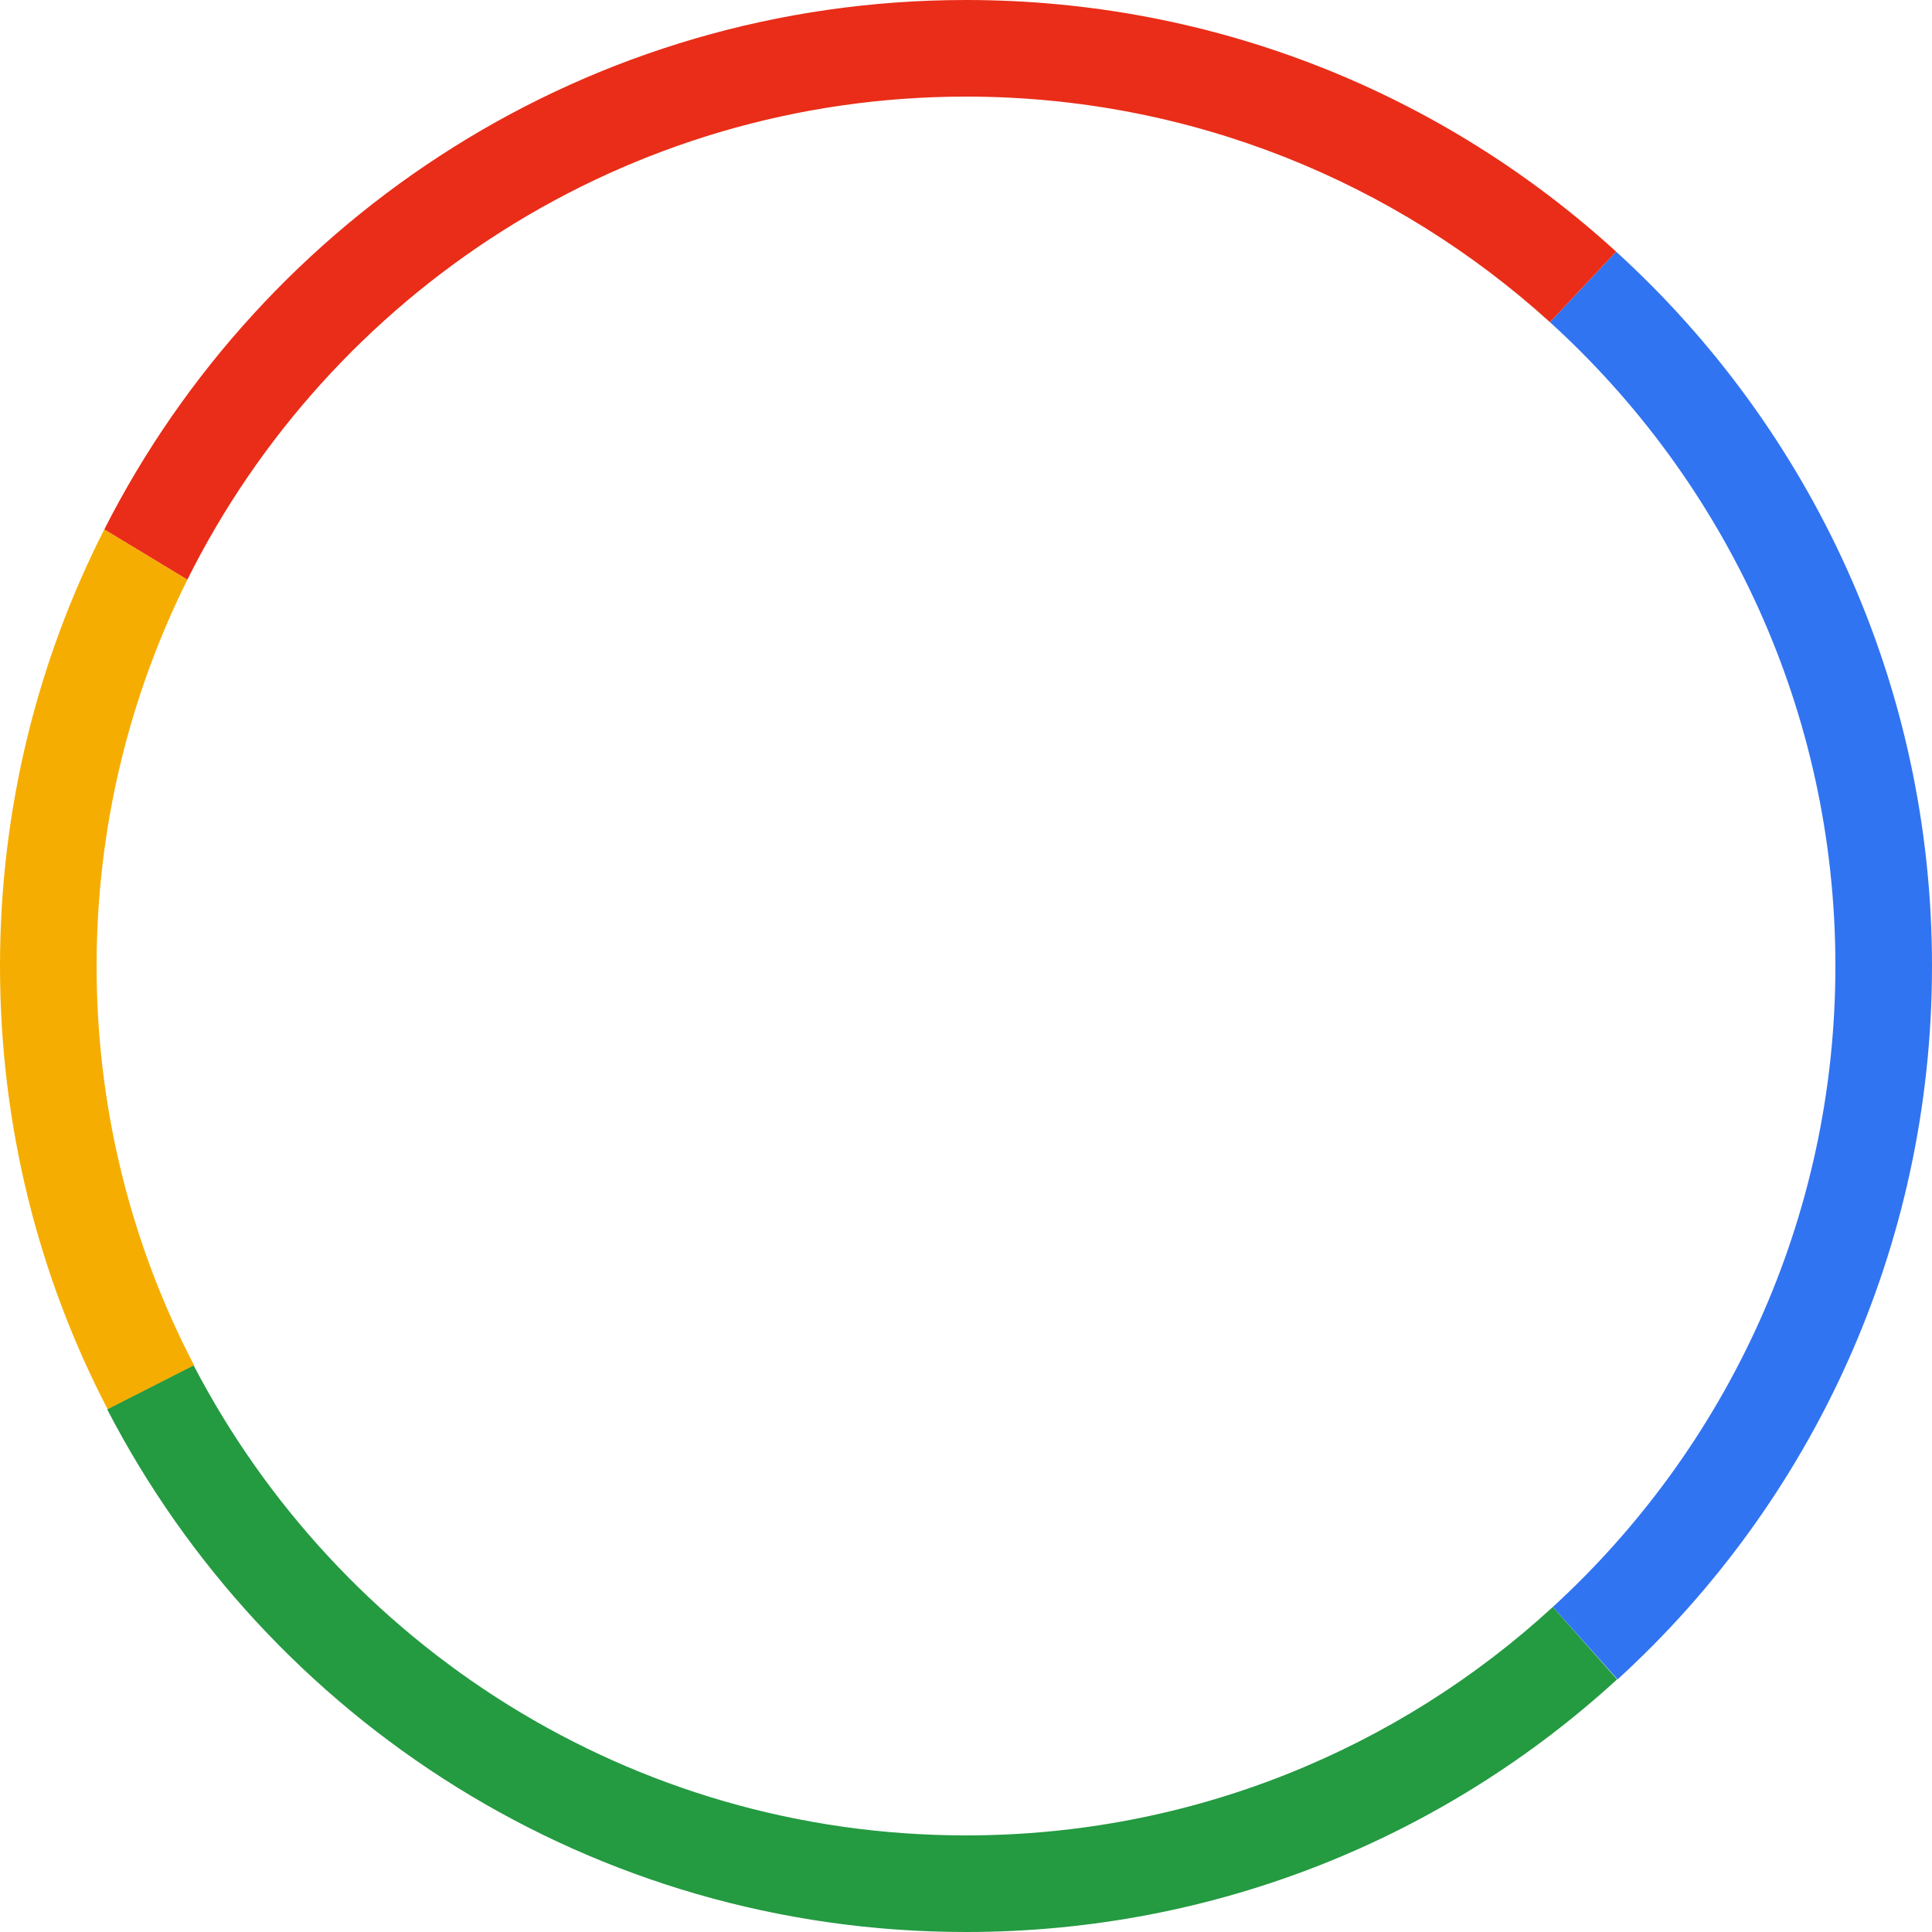 <svg width="40" height="40" viewBox="0 0 40 40" fill="none" xmlns="http://www.w3.org/2000/svg">
<g clip-path="url(#clip0_4_38)">
<path d="M4.02 28.27C2.73 25.8 2 22.98 2 20C2 17.13 2.68 14.41 3.88 12L2.16 10.96C0.78 13.67 0 16.75 0 20C0 23.31 0.8 26.43 2.23 29.18L4.02 28.27Z" fill="#F6AD01"/>
<path d="M32.15 33.27C28.95 36.21 24.68 38 20 38C13.05 38 7.02 34.05 4.01 28.27L2.22 29.18C5.55 35.61 12.26 40 20 40C25.2 40 29.93 38.02 33.48 34.77L32.15 33.27Z" fill="#249A41"/>
<path d="M33.49 34.77C37.49 31.12 40 25.85 40 20C40 14.14 37.48 8.87 33.46 5.21L32.09 6.67C35.72 9.97 38 14.72 38 20C38 25.25 35.74 29.98 32.15 33.27L33.49 34.77Z" fill="#3174F1"/>
<path d="M20 2C24.65 2 28.89 3.77 32.09 6.67L33.46 5.21C29.91 1.97 25.19 0 20 0C12.21 0 5.46 4.46 2.16 10.96L3.88 12C6.83 6.08 12.95 2 20 2Z" fill="#E92D18"/>
</g>
<defs>
<clipPath id="clip0_4_38">
<rect width="40" height="40" fill="white"/>
</clipPath>
</defs>
</svg>
